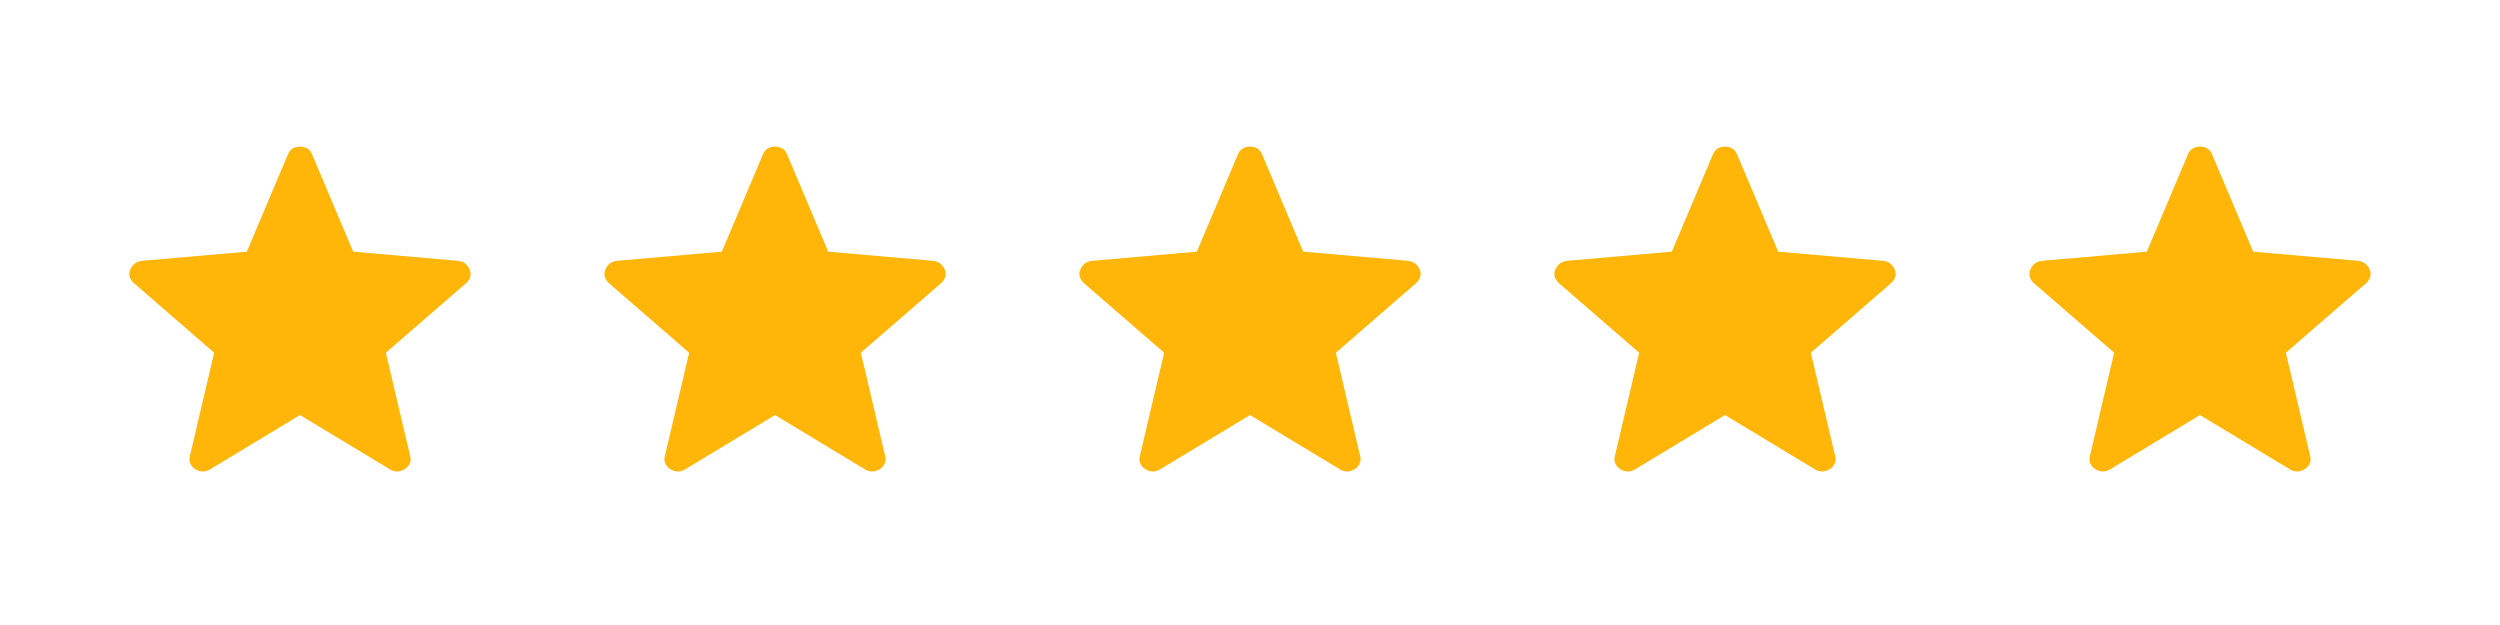 <svg width="100" height="25" viewBox="0 0 100 25" fill="none" xmlns="http://www.w3.org/2000/svg">
<path d="M12 16.602L8.37 18.794C8.263 18.847 8.164 18.868 8.073 18.858C7.982 18.847 7.894 18.816 7.808 18.764C7.721 18.711 7.656 18.635 7.612 18.538C7.568 18.441 7.564 18.334 7.6 18.219L8.566 14.109L5.371 11.339C5.281 11.266 5.222 11.178 5.193 11.076C5.164 10.974 5.171 10.876 5.212 10.783C5.253 10.69 5.308 10.613 5.377 10.553C5.446 10.495 5.54 10.456 5.657 10.435L9.873 10.067L11.517 6.175C11.562 6.065 11.628 5.986 11.713 5.937C11.798 5.888 11.894 5.864 12 5.864C12.106 5.864 12.202 5.888 12.288 5.937C12.374 5.986 12.439 6.065 12.483 6.175L14.127 10.067L18.342 10.435C18.46 10.455 18.554 10.495 18.623 10.554C18.692 10.613 18.748 10.689 18.789 10.783C18.83 10.876 18.836 10.974 18.807 11.076C18.778 11.178 18.719 11.266 18.629 11.339L15.434 14.109L16.4 18.219C16.437 18.333 16.434 18.439 16.389 18.537C16.344 18.635 16.279 18.71 16.192 18.763C16.107 18.816 16.018 18.848 15.927 18.858C15.836 18.868 15.738 18.847 15.631 18.794L12 16.602Z" fill="#FFB608"/>
<path d="M31 16.602L27.37 18.794C27.263 18.847 27.164 18.868 27.073 18.858C26.982 18.847 26.894 18.816 26.808 18.764C26.721 18.711 26.656 18.635 26.612 18.538C26.568 18.441 26.564 18.334 26.6 18.219L27.566 14.109L24.371 11.339C24.281 11.266 24.222 11.178 24.193 11.076C24.164 10.974 24.171 10.876 24.212 10.783C24.253 10.69 24.308 10.613 24.377 10.553C24.446 10.495 24.54 10.456 24.657 10.435L28.873 10.067L30.517 6.175C30.562 6.065 30.628 5.986 30.713 5.937C30.798 5.888 30.894 5.864 31 5.864C31.106 5.864 31.202 5.888 31.288 5.937C31.374 5.986 31.439 6.065 31.483 6.175L33.127 10.067L37.342 10.435C37.46 10.455 37.554 10.495 37.623 10.554C37.692 10.613 37.748 10.689 37.789 10.783C37.83 10.876 37.836 10.974 37.807 11.076C37.778 11.178 37.719 11.266 37.629 11.339L34.434 14.109L35.4 18.219C35.437 18.333 35.434 18.439 35.389 18.537C35.344 18.635 35.279 18.71 35.192 18.763C35.107 18.816 35.018 18.848 34.927 18.858C34.836 18.868 34.738 18.847 34.631 18.794L31 16.602Z" fill="#FFB608"/>
<path d="M50 16.602L46.37 18.794C46.263 18.847 46.164 18.868 46.073 18.858C45.982 18.847 45.894 18.816 45.808 18.764C45.721 18.711 45.656 18.635 45.612 18.538C45.568 18.441 45.564 18.334 45.6 18.219L46.566 14.109L43.371 11.339C43.281 11.266 43.222 11.178 43.193 11.076C43.164 10.974 43.171 10.876 43.212 10.783C43.253 10.69 43.308 10.613 43.377 10.553C43.446 10.495 43.54 10.456 43.657 10.435L47.873 10.067L49.517 6.175C49.562 6.065 49.628 5.986 49.713 5.937C49.798 5.888 49.894 5.864 50 5.864C50.106 5.864 50.202 5.888 50.288 5.937C50.374 5.986 50.439 6.065 50.483 6.175L52.127 10.067L56.342 10.435C56.46 10.455 56.554 10.495 56.623 10.554C56.692 10.613 56.748 10.689 56.789 10.783C56.83 10.876 56.836 10.974 56.807 11.076C56.778 11.178 56.719 11.266 56.629 11.339L53.434 14.109L54.4 18.219C54.437 18.333 54.434 18.439 54.389 18.537C54.344 18.635 54.279 18.71 54.192 18.763C54.107 18.816 54.018 18.848 53.927 18.858C53.836 18.868 53.738 18.847 53.631 18.794L50 16.602Z" fill="#FFB608"/>
<path d="M69 16.602L65.37 18.794C65.263 18.847 65.164 18.868 65.073 18.858C64.982 18.847 64.894 18.816 64.808 18.764C64.721 18.711 64.656 18.635 64.612 18.538C64.568 18.441 64.564 18.334 64.6 18.219L65.566 14.109L62.371 11.339C62.281 11.266 62.222 11.178 62.193 11.076C62.164 10.974 62.171 10.876 62.212 10.783C62.253 10.69 62.308 10.613 62.377 10.553C62.446 10.495 62.54 10.456 62.657 10.435L66.873 10.067L68.517 6.175C68.562 6.065 68.628 5.986 68.713 5.937C68.798 5.888 68.894 5.864 69 5.864C69.106 5.864 69.202 5.888 69.288 5.937C69.374 5.986 69.439 6.065 69.483 6.175L71.127 10.067L75.342 10.435C75.46 10.455 75.554 10.495 75.623 10.554C75.692 10.613 75.748 10.689 75.789 10.783C75.83 10.876 75.836 10.974 75.807 11.076C75.778 11.178 75.719 11.266 75.629 11.339L72.434 14.109L73.4 18.219C73.437 18.333 73.434 18.439 73.389 18.537C73.344 18.635 73.279 18.71 73.192 18.763C73.107 18.816 73.018 18.848 72.927 18.858C72.836 18.868 72.738 18.847 72.631 18.794L69 16.602Z" fill="#FFB608"/>
<path d="M88 16.602L84.37 18.794C84.263 18.847 84.164 18.868 84.073 18.858C83.982 18.847 83.894 18.816 83.808 18.764C83.721 18.711 83.656 18.635 83.612 18.538C83.568 18.441 83.564 18.334 83.6 18.219L84.566 14.109L81.371 11.339C81.281 11.266 81.222 11.178 81.193 11.076C81.164 10.974 81.171 10.876 81.212 10.783C81.253 10.69 81.308 10.613 81.377 10.553C81.446 10.495 81.54 10.456 81.657 10.435L85.873 10.067L87.517 6.175C87.562 6.065 87.628 5.986 87.713 5.937C87.798 5.888 87.894 5.864 88 5.864C88.106 5.864 88.202 5.888 88.288 5.937C88.374 5.986 88.439 6.065 88.483 6.175L90.127 10.067L94.342 10.435C94.46 10.455 94.554 10.495 94.623 10.554C94.692 10.613 94.748 10.689 94.789 10.783C94.83 10.876 94.836 10.974 94.807 11.076C94.778 11.178 94.719 11.266 94.629 11.339L91.434 14.109L92.4 18.219C92.437 18.333 92.434 18.439 92.389 18.537C92.344 18.635 92.279 18.71 92.192 18.763C92.107 18.816 92.018 18.848 91.927 18.858C91.836 18.868 91.738 18.847 91.631 18.794L88 16.602Z" fill="#FFB608"/>
</svg>
